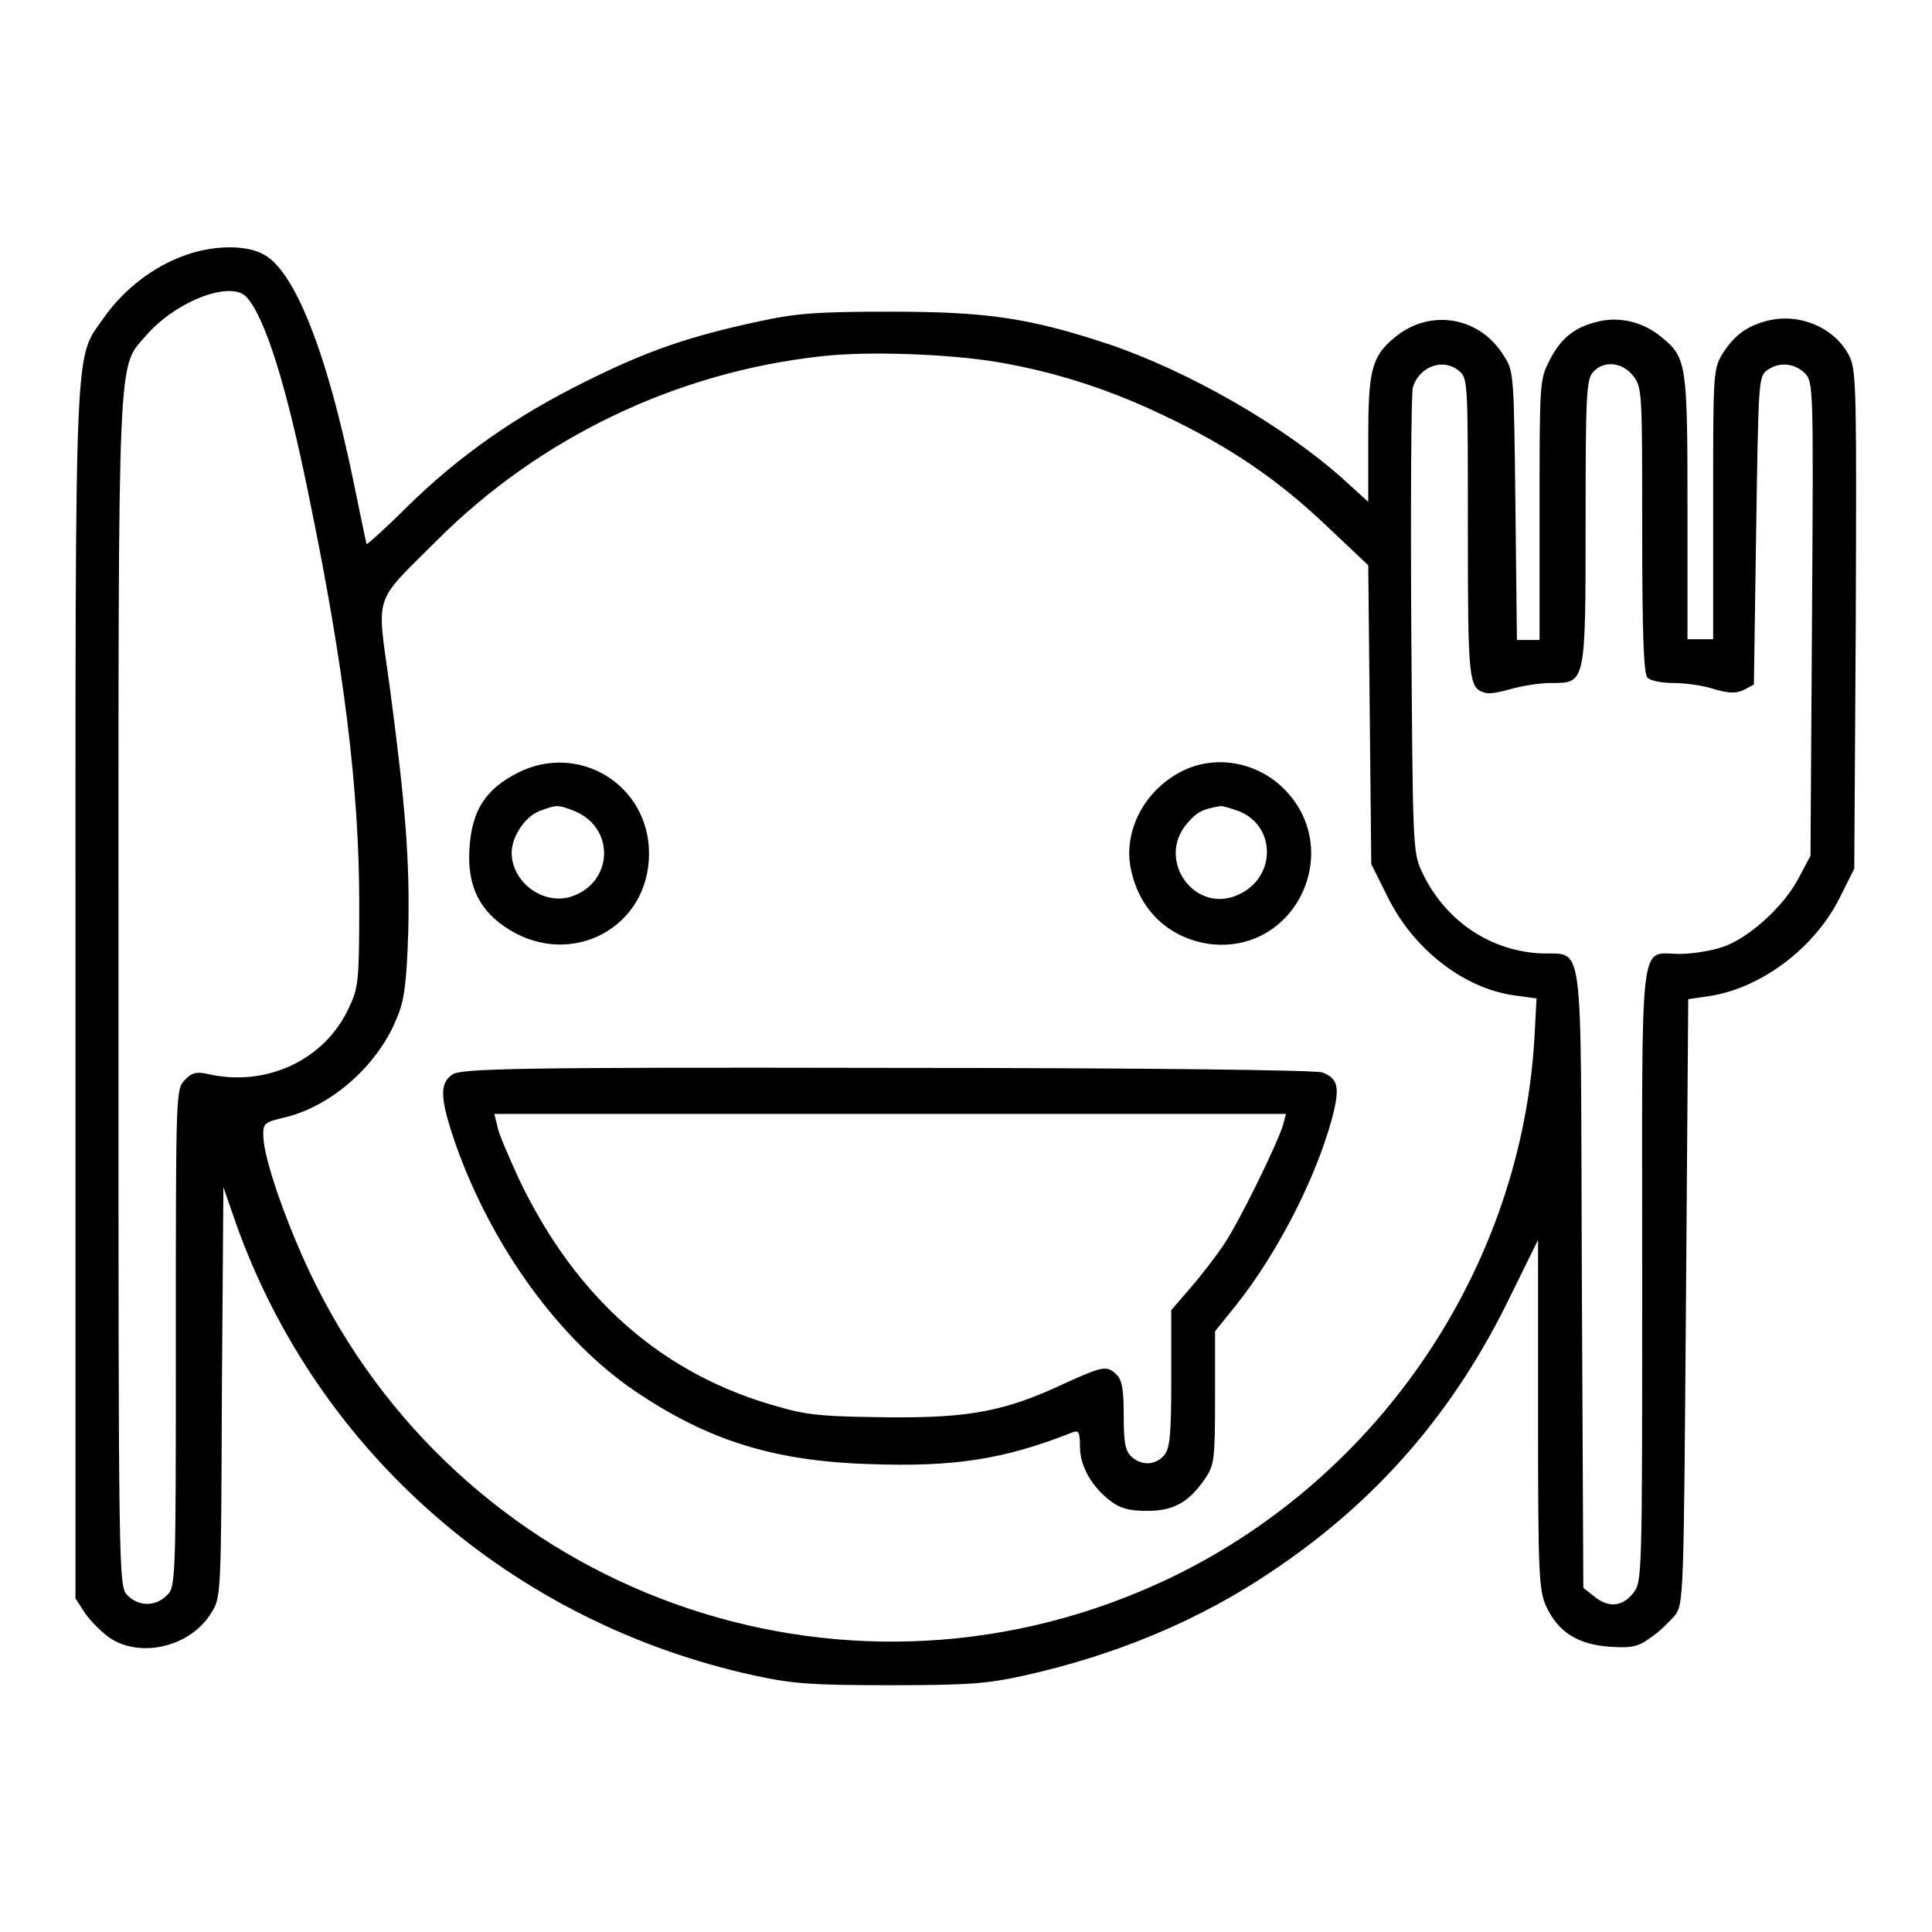 <?xml version="1.0" encoding="utf-8"?>
<!-- Svg Vector Icons : http://www.onlinewebfonts.com/icon -->
<!DOCTYPE svg PUBLIC "-//W3C//DTD SVG 1.1//EN" "http://www.w3.org/Graphics/SVG/1.1/DTD/svg11.dtd">
<svg version="1.1" xmlns="http://www.w3.org/2000/svg" xmlns:xlink="http://www.w3.org/1999/xlink" x="0px" y="0px" viewBox="0 0 256 256" enable-background="new 0 0 256 256" xml:space="preserve">
<g><g><g><path fill="#000000" d="M24.6,33.8c-4.3,1.5-8.1,4.5-10.7,8.1c-4.1,6-3.9,0.1-3.9,89.4v80.5l1.3,2c0.7,1,2.2,2.5,3.2,3.2c4.1,2.8,10.8,1.2,13.5-3.3c1.3-2,1.3-2.4,1.4-29.2l0.2-27.2l1.7,4.9C42.1,192.5,67.9,215,99.9,222c5,1.1,7.6,1.3,18,1.3c10.4,0,13-0.2,17.9-1.3c12.1-2.7,23.1-7.3,32.6-13.7c14.1-9.4,24.4-21.3,31.9-36.9l3.5-7.1v23.1c0,21.3,0.1,23.3,1.1,25.5c1.6,3.4,4.2,5,8.4,5.3c2.9,0.2,3.8,0,5.4-1.2c1.1-0.7,2.5-2.1,3.2-2.9c1.2-1.6,1.2-2.2,1.5-41.7l0.3-40l2.7-0.4c6.9-1,14.1-6.4,17.4-13.1l1.9-3.8l0.2-32.9c0.1-29.6,0.1-33-0.8-34.9c-1.8-3.8-6.6-5.9-10.9-4.8c-2.8,0.7-4.5,2-6.1,4.6C227,49.1,227,50,227,66.9v17.8h-1.7h-1.7V67.4c0-19.1-0.1-20-3.4-22.7c-2.4-2-5.5-2.8-8.4-2.1c-3.1,0.7-5,2.2-6.5,5.2c-1.3,2.5-1.3,3.1-1.3,19.8v17.2h-1.4H201l-0.2-17.8c-0.2-17.3-0.2-17.8-1.5-19.8c-3.2-5.3-9.9-6.4-14.6-2.4c-3,2.5-3.4,4.4-3.4,13.5v8.2l-3.3-3c-7.9-7.1-20.5-14.3-31.1-17.9c-10.6-3.5-16.2-4.3-28.9-4.3c-9.7,0-12.5,0.2-17.5,1.3c-9.3,2-14.8,3.9-23,8c-9.1,4.5-16.7,9.8-23.6,16.6c-2.8,2.8-5.3,5-5.3,4.9c-0.1-0.1-0.8-3.7-1.7-8c-3.6-17.6-7.9-28.3-12-30.4C32.6,32.4,28.2,32.5,24.6,33.8z M32.7,39.4c2.5,2.8,5.3,11.9,8.2,26.2c4.7,22.7,6.7,39.1,6.7,54.1c0,10.4-0.1,11.2-1.4,13.9c-3.2,6.9-11,10.5-18.7,8.7c-1.4-0.3-2.1-0.2-3,0.8c-1.2,1.2-1.2,1.6-1.2,34.2c0,32.2,0,33-1.2,34.1c-1.5,1.5-3.7,1.5-5.2,0c-1.2-1.2-1.2-1.9-1.2-80c0-87.4-0.2-82.4,3.8-87.1C23.5,39.8,30.7,37.1,32.7,39.4z M132.3,48c7.6,1.3,14.7,3.6,21.8,7c8.9,4.2,15.3,8.6,21.8,14.8l5.4,5.1l0.2,19.8l0.2,19.8l2.2,4.4c3.4,6.9,10.1,12.1,16.8,13l2.9,0.4l-0.3,5.6c-2,31.8-22.5,60.6-52.3,73c-42.1,17.6-90.4-1-110-42.4c-3.2-6.8-6-14.9-6.1-17.8c-0.1-1.9,0.1-2,3.1-2.7c6.2-1.6,12.3-7.1,14.7-13.4c0.9-2.1,1.2-4.8,1.4-11.3c0.2-9.1-0.3-16.1-2.5-32.6c-1.7-12.3-2.2-10.6,6.3-19.1C71.5,58,89.6,49.3,108.9,47.2C115,46.5,125.9,46.9,132.3,48z M193.5,49.3c1,0.9,1,2.3,1,20.7c0,20.3,0.1,21.2,2.3,21.8c0.5,0.2,2-0.1,3.4-0.5c1.4-0.4,3.8-0.8,5.3-0.8c4.6,0,4.6,0.3,4.6-21.4c0-16.7,0.1-18.9,1-19.8c1.4-1.6,3.9-1.3,5.3,0.5c1.2,1.5,1.2,2.2,1.2,20.4c0,13.9,0.2,19.1,0.7,19.6c0.4,0.4,1.9,0.7,3.4,0.7c1.5,0,3.9,0.3,5.4,0.8c2,0.6,3,0.6,4,0.1l1.3-0.7l0.3-20.4c0.3-19.3,0.3-20.4,1.4-21.2c1.6-1.2,3.6-1,5,0.3c1.2,1.2,1.2,1.7,1,32.6l-0.2,31.4l-1.6,3c-2,3.8-6.7,8-10.1,9.1c-1.5,0.5-4,0.9-5.6,0.9c-5.5,0-5-3.7-5,42.5c0,40.2,0,40.7-1.2,42.2c-1.4,1.8-3.3,2-5.2,0.4l-1.4-1.1l-0.2-41.4c-0.2-47.2,0.5-42.2-5.9-42.7c-6.7-0.5-12.4-4.6-15.3-10.8c-1.2-2.6-1.2-3.4-1.4-32.7c-0.1-16.5,0-30.7,0.2-31.4C188,48.5,191.4,47.3,193.5,49.3z"/><path fill="#000000" d="M68.6,102.4c-4.3,2.2-6.1,5-6.4,10.1c-0.3,5,1.4,8.3,5.3,10.7c8.3,5.1,18.5-0.3,18.5-10.1C86,104,76.7,98.3,68.6,102.4z M76.2,107.5c5.4,2.3,5,9.5-0.5,11.3c-3.7,1.2-7.9-1.9-7.9-5.8c0-2.1,1.7-4.7,3.6-5.5C73.8,106.6,73.9,106.6,76.2,107.5z"/><path fill="#000000" d="M156.4,102.3c-5.1,2.7-7.8,8.4-6.4,13.5c1.3,5.2,5.2,8.6,10.4,9.3c11.5,1.3,17.9-12.8,9.5-20.8C166.2,100.8,160.7,100,156.4,102.3z M164.2,107.5c4.9,2,4.9,8.7,0,11c-5.8,2.8-11.1-4.5-6.9-9.4c1.3-1.5,2-1.9,4.5-2.3C162,106.8,163.1,107.1,164.2,107.5z"/><path fill="#000000" d="M59.9,142.4c-1.7,1.2-1.6,3.2,0.5,9.3c4.8,13.5,13.7,25.8,23.7,32.6c9.6,6.5,18.3,9.3,31.1,9.7c11.2,0.4,17.8-0.6,26.9-4.2c0.8-0.3,1-0.1,1,1.9c0,2.6,1.6,5.4,4.2,7.3c1.2,0.9,2.5,1.2,4.7,1.2c3.5,0,5.5-1.1,7.7-4.3c1.2-1.8,1.3-2.5,1.3-10.7v-8.8l2.9-3.6c5.3-6.7,10.4-16.5,12.6-24.6c1.1-4.2,0.8-5.3-1.3-6.1c-1-0.3-22.2-0.6-57.7-0.6C67.5,141.4,61,141.6,59.9,142.4z M170,149.1c-0.8,2.6-6,13.2-7.9,15.9c-1,1.5-3,4.1-4.4,5.7l-2.5,2.9v9.1c0,7.7-0.2,9.3-1,10.2c-1.2,1.3-3,1.3-4.3,0.1c-0.8-0.8-1-1.8-1-5.4c0-3.3-0.2-4.7-0.9-5.4c-1.3-1.3-1.8-1.2-6.7,1c-8,3.8-12.8,4.7-23.6,4.6c-7.9-0.1-10.4-0.2-14.2-1.3c-15.6-4.2-27.2-14.4-34.8-30.4c-1.3-2.9-2.7-6-2.8-6.9l-0.4-1.6h52.5h52.4L170,149.1z"/></g></g></g>
</svg>